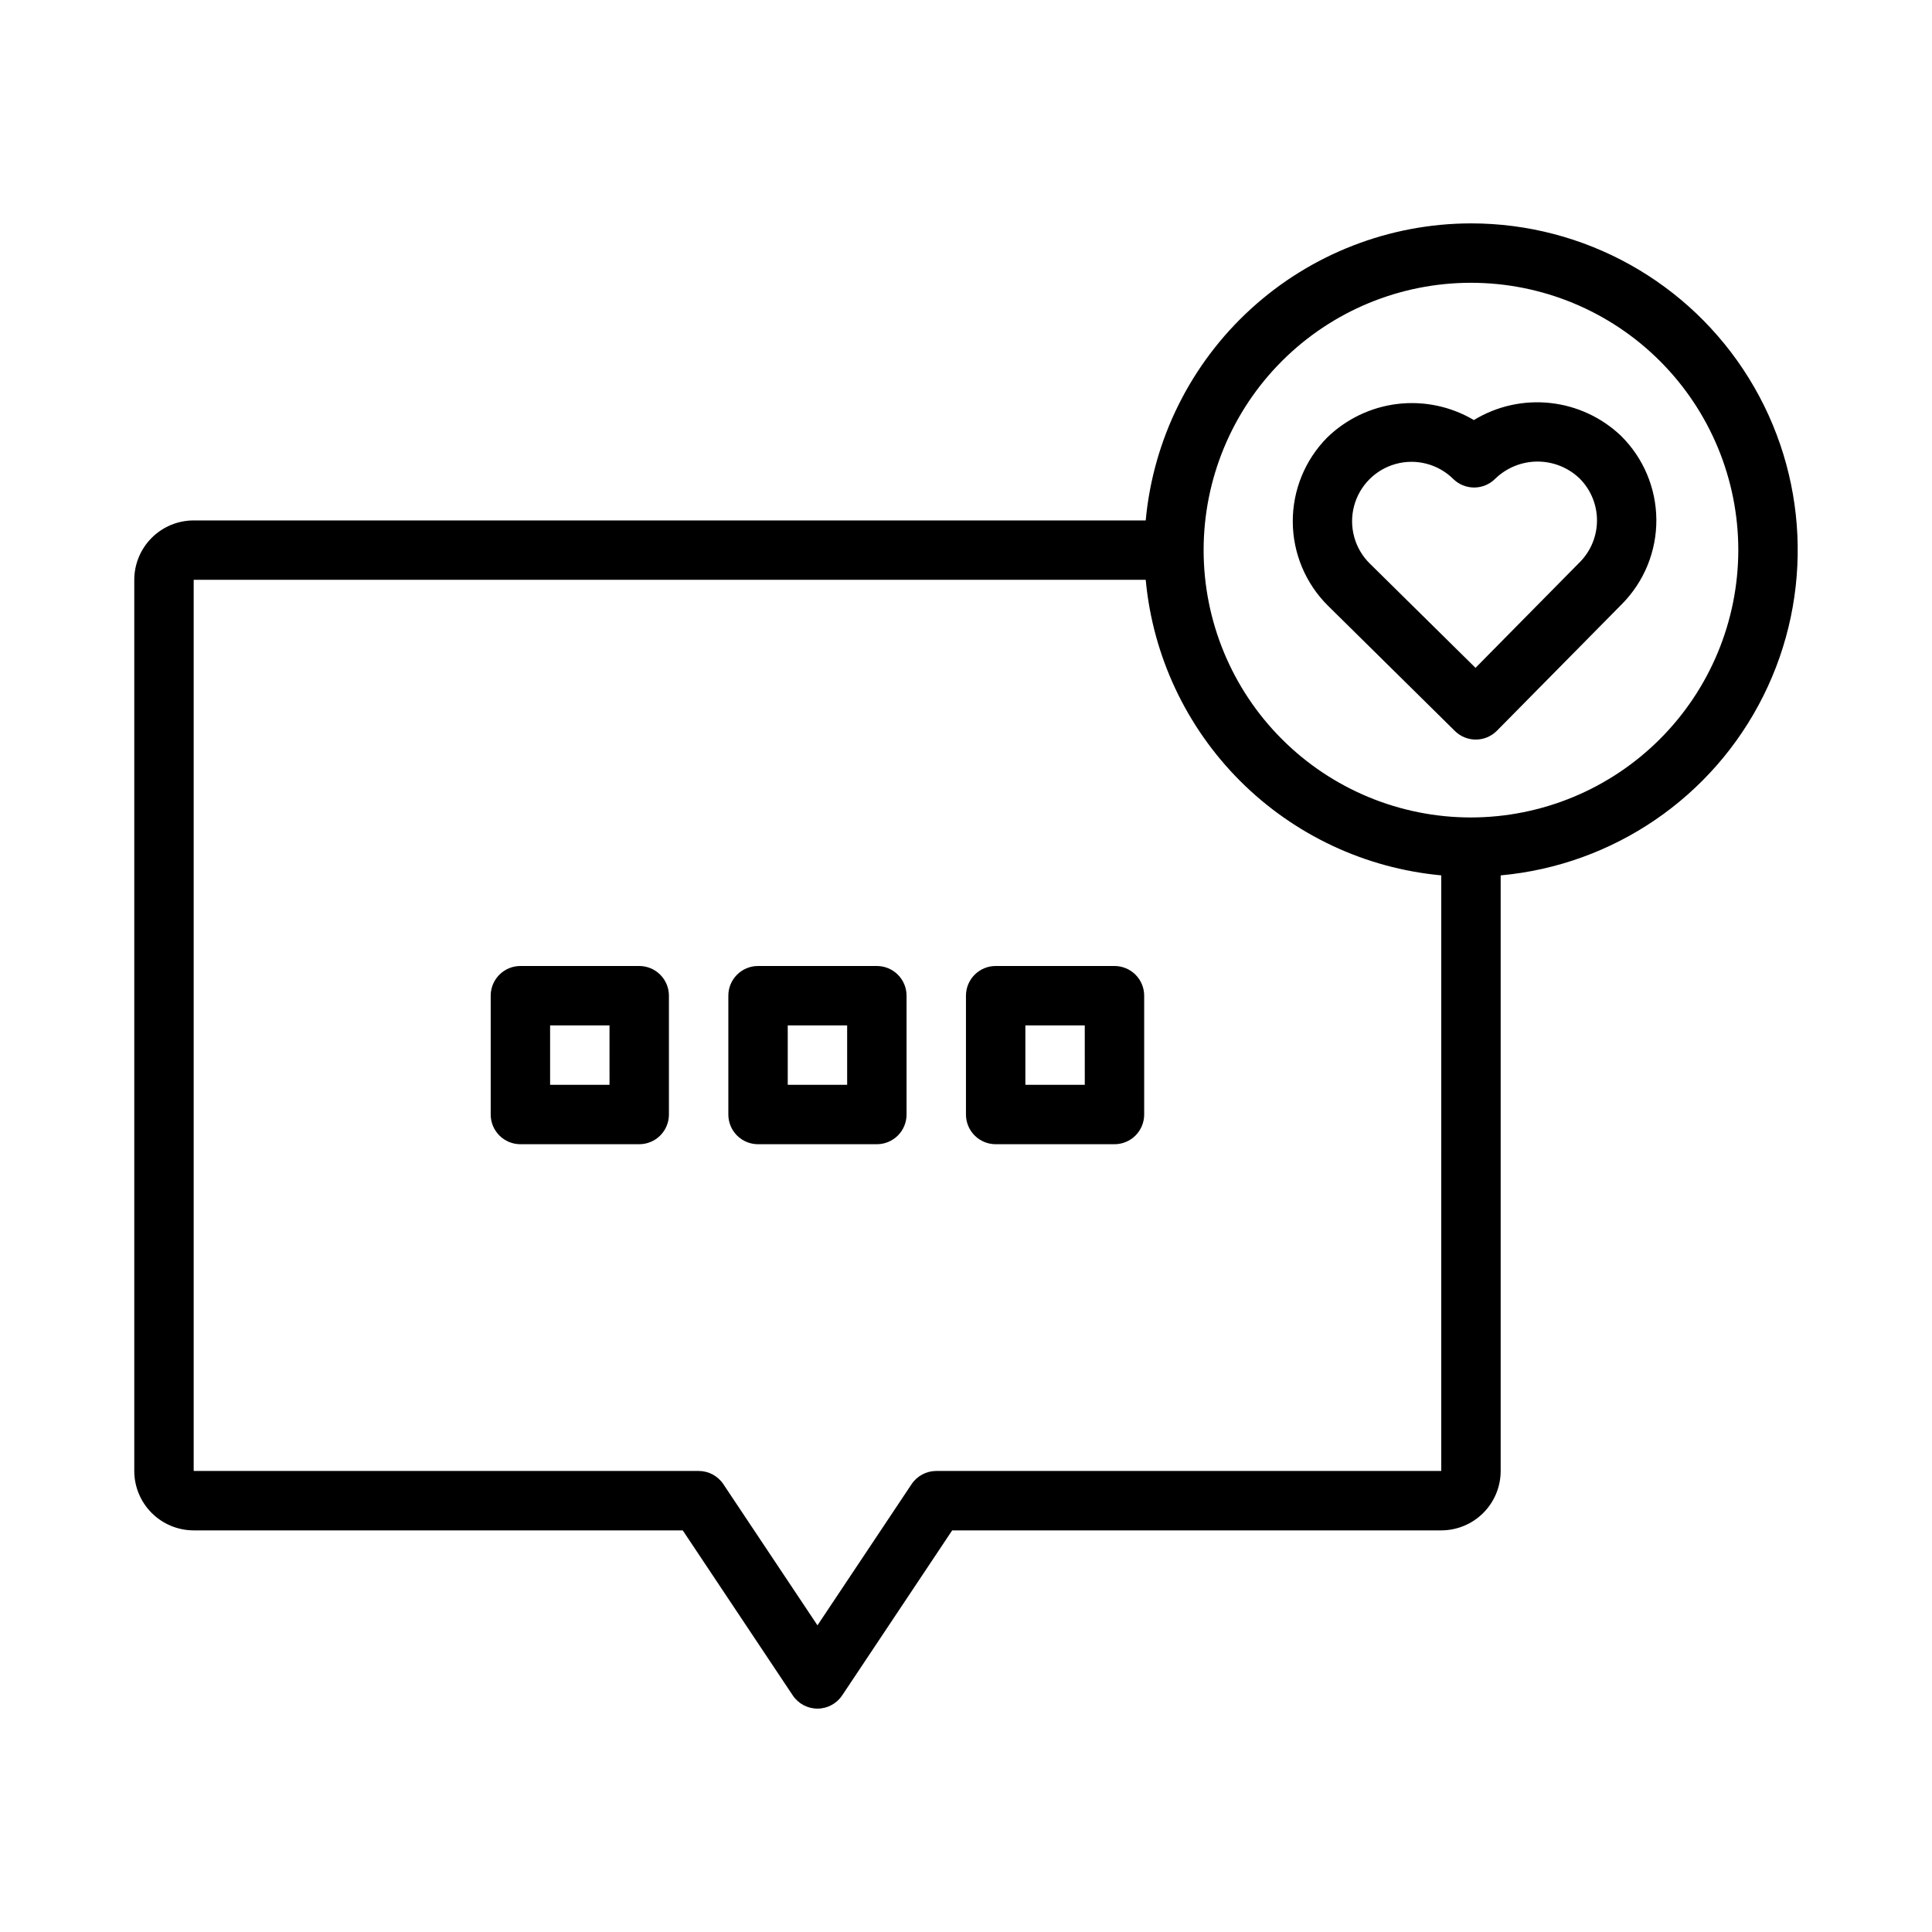 <?xml version="1.0" encoding="UTF-8"?>
<!-- Uploaded to: ICON Repo, www.svgrepo.com, Generator: ICON Repo Mixer Tools -->
<svg fill="#000000" width="800px" height="800px" version="1.1" viewBox="144 144 512 512" xmlns="http://www.w3.org/2000/svg">
 <path d="m533.82 203.2c-21.59 0.027-42.395 8.117-58.336 22.676-15.941 14.559-25.875 34.543-27.859 56.043h-252.3c-4.172 0.004-8.176 1.664-11.125 4.617-2.953 2.949-4.613 6.953-4.617 11.129v236.16c0.004 4.172 1.664 8.176 4.617 11.125 2.949 2.953 6.953 4.613 11.125 4.617h129.61l29.152 43.727c1.457 2.191 3.918 3.508 6.547 3.508 2.633 0 5.09-1.316 6.551-3.508l29.152-43.727h129.61c4.176-0.004 8.176-1.664 11.129-4.617 2.953-2.949 4.613-6.953 4.617-11.125v-157.84c29.875-2.723 56.211-20.711 69.605-47.551 13.398-26.84 11.949-58.703-3.836-84.211-15.781-25.512-43.645-41.031-73.641-41.023zm-7.875 330.62h-133.82c-2.629 0-5.09 1.312-6.547 3.504l-24.941 37.406-24.938-37.406c-1.461-2.191-3.918-3.504-6.551-3.504h-133.82v-236.16h252.3c1.867 20.141 10.715 38.996 25.02 53.301 14.305 14.305 33.16 23.152 53.301 25.02zm7.871-173.18 0.004-0.004c-18.793 0-36.812-7.461-50.098-20.75-13.289-13.285-20.75-31.305-20.75-50.098 0-18.789 7.461-36.809 20.75-50.098 13.285-13.285 31.305-20.75 50.098-20.75 18.789 0 36.809 7.465 50.098 20.75 13.285 13.289 20.75 31.309 20.75 50.098-0.023 18.785-7.492 36.793-20.773 50.074-13.285 13.285-31.293 20.754-50.074 20.773zm-157.44 39.359h-31.488c-4.348 0-7.871 3.523-7.871 7.871v31.488c0 2.086 0.828 4.09 2.305 5.566 1.477 1.477 3.477 2.305 5.566 2.305h31.488c2.086 0 4.09-0.828 5.566-2.305 1.477-1.477 2.305-3.481 2.305-5.566v-31.488c0-2.09-0.828-4.09-2.305-5.566-1.477-1.477-3.481-2.305-5.566-2.305zm-7.871 31.488h-15.746v-15.746h15.742zm-55.105-31.488h-31.488c-4.348 0-7.871 3.523-7.871 7.871v31.488c0 2.086 0.828 4.09 2.305 5.566 1.477 1.477 3.481 2.305 5.566 2.305h31.488c2.086 0 4.09-0.828 5.566-2.305 1.477-1.477 2.305-3.481 2.305-5.566v-31.488c0-2.09-0.828-4.09-2.305-5.566-1.477-1.477-3.481-2.305-5.566-2.305zm-7.871 31.488h-15.746v-15.746h15.742zm133.82-31.488h-31.488c-4.348 0-7.871 3.523-7.871 7.871v31.488c0 2.086 0.828 4.09 2.305 5.566 1.477 1.477 3.477 2.305 5.566 2.305h31.488c2.086 0 4.09-0.828 5.566-2.305 1.477-1.477 2.305-3.481 2.305-5.566v-31.488c0-2.09-0.828-4.09-2.305-5.566-1.477-1.477-3.481-2.305-5.566-2.305zm-7.871 31.488h-15.746v-15.746h15.742zm103.11-176.17c-6.098-3.613-13.223-5.113-20.262-4.266-7.039 0.852-13.602 4-18.668 8.957-5.856 5.949-9.113 13.98-9.059 22.328s3.418 16.336 9.352 22.207l33.617 33.18c3.094 3.051 8.078 3.019 11.133-0.074l33.18-33.613c5.863-5.945 9.125-13.977 9.07-22.324-0.055-8.352-3.422-16.34-9.363-22.207-5.133-4.891-11.738-7.953-18.789-8.711-7.051-0.758-14.152 0.832-20.211 4.523zm28.082 37.656-27.645 28.012-28.023-27.648v0.004c-4.004-3.953-5.594-9.742-4.172-15.184 1.418-5.441 5.633-9.715 11.059-11.207 5.422-1.492 11.23 0.023 15.234 3.977 1.477 1.453 3.465 2.269 5.535 2.269h0.055c2.086-0.012 4.082-0.855 5.551-2.34 2.981-2.883 6.953-4.508 11.102-4.535 4.144-0.027 8.145 1.547 11.16 4.391 2.977 2.93 4.664 6.922 4.691 11.098 0.027 4.18-1.609 8.195-4.543 11.164z"/>
</svg>
